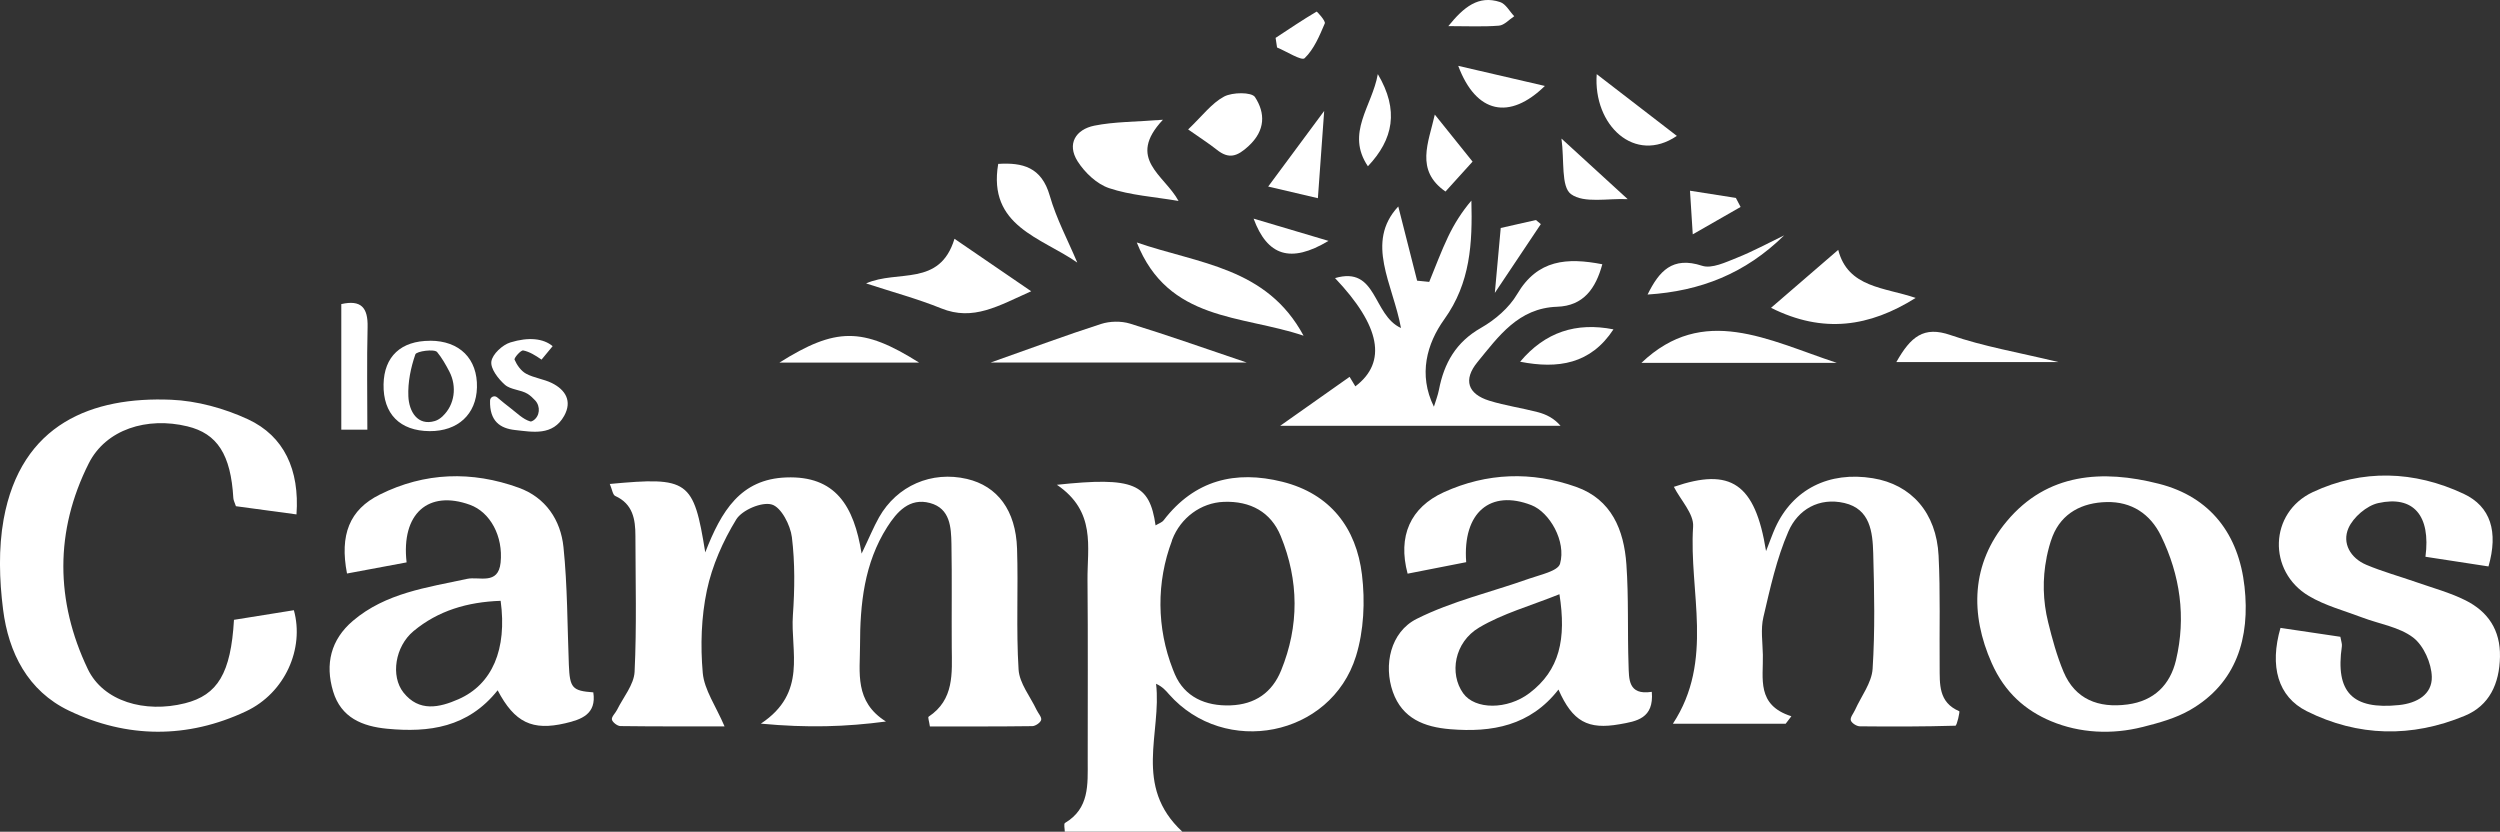 <?xml version="1.0" encoding="UTF-8"?><svg id="Capa_2" xmlns="http://www.w3.org/2000/svg" viewBox="0 0 822.3 273.57"><rect x="0" y="0" width="822.3" height="273.57" fill="#333333" stroke="none"/><g id="Capa_1-2"><g id="Layer_1-2"><path d="M200.52,159.19c25.95-2.42,27.62-1.28,31.45,22.5,5.3-13.62,11.6-24.11,26.64-24.65,16.14-.6,22.27,9.26,24.79,25.05,2.52-5.25,3.93-8.72,5.73-11.93,5.92-10.44,17.31-15.34,28.93-12.63,10.01,2.35,16.06,10.29,16.47,22.96.43,13.24-.33,26.53.5,39.73.28,4.54,3.84,8.86,5.92,13.27.53,1.13,1.74,2.39,1.51,3.3s-1.89,2.04-2.92,2.05c-11.22.15-22.45.1-33.68.1-.25-1.71-.71-3-.43-3.2,8.5-5.65,7.69-14.32,7.62-22.8-.08-11.32.1-22.65-.1-33.97-.1-5.55-.4-11.73-7.06-13.52-6.76-1.82-10.9,2.93-14.08,7.92-7.56,11.88-8.93,25.32-8.93,38.95,0,8.85-1.92,18.44,8.52,25-13.14,1.74-25.71,2.15-41.14.7,15.41-10.19,9.69-23.74,10.54-35.69.6-8.52.7-17.2-.33-25.63-.5-3.99-3.51-9.84-6.59-10.75-3.28-.98-9.81,1.81-11.71,4.9-4.36,7.12-7.94,15.19-9.66,23.33-1.86,8.78-2.15,18.18-1.36,27.16.5,5.57,4.29,10.84,7.17,17.58-11.42,0-22.83.05-34.25-.1-.99,0-2.62-1.26-2.8-2.14-.18-.93,1.14-2.09,1.69-3.2,2.04-4.14,5.55-8.25,5.77-12.51.71-14.88.3-29.81.27-44.72,0-5.45-.83-10.49-6.64-13.12-.83-.38-1.01-2.15-1.81-4.01v.05Z" fill="#fff"/><path d="M347.6,159.46h0c25.4-2.7,30.5-.41,32.49,13.35,1.03-.63,2.12-.96,2.68-1.71,10.14-13.19,23.56-16.5,39.05-12.63,15.77,3.96,24.29,15.18,26.16,30.55,1.06,8.76.63,18.42-1.97,26.81-8.25,26.54-43.16,33.29-61.52,12.51-1.06-1.21-2.09-2.45-4.24-3.43,1.92,16.12-7.61,33.63,8.65,48.65h-38.67c0-.89-.4-2.6.07-2.87,8.07-4.79,7.47-12.64,7.47-20.35-.02-19.87.12-39.72-.07-59.56-.1-10.84,2.92-22.53-10.11-31.35v.02ZM385.51,177.77c-5.2,13.7-5.07,28.8.28,42.43.22.55.43,1.08.66,1.62,3.2,7.39,10.02,10.5,18.31,10.19,8.1-.3,13.67-4.24,16.62-11.47,5.98-14.68,5.88-29.56-.12-44.22-3.23-7.89-9.96-11.58-18.72-11.25-7.59.28-14.22,5.3-16.95,12.38-.03.1-.08.2-.12.3l.03.02Z" fill="#fff"/><path d="M587.32,238.06h-37.08c13.69-20.84,5.24-43.39,6.66-64.87.28-4.19-4.11-8.7-6.33-13.06,18.66-6.43,26.74-1.18,30.32,21.14,1.33-3.36,2.09-5.6,3.05-7.72,5.75-12.61,17.63-18.61,32.08-16.25,12.63,2.05,20.91,11.32,21.62,25.48.61,12.11.23,24.27.35,36.4.05,5.78-.46,11.83,6.46,14.76.23.1-.76,4.74-1.28,4.76-10.47.31-20.96.31-31.43.2-1.06,0-2.75-1.09-2.98-1.99-.25-.94.89-2.25,1.41-3.41,2.02-4.49,5.47-8.9,5.77-13.5.81-12.64.55-25.37.2-38.06-.2-6.94-.98-14.51-9.48-16.49-8.35-1.94-15.31,2.17-18.42,9.36-3.88,8.91-6,18.66-8.23,28.2-.93,3.93-.25,8.23-.17,12.38.17,7.79-2.19,16.54,9.38,20.2-.63.81-1.26,1.64-1.87,2.45l-.02.02Z" fill="#fff"/><path d="M97.53,169.2c-7.06-.96-13.52-1.82-19.93-2.7-.38-1.16-.81-1.91-.85-2.68-.83-14.28-5.25-21.21-15.13-23.59-13.27-3.21-26.79.98-32.44,12.21-11.17,22.22-10.97,45.3-.3,67.63,5.09,10.64,18.76,14.56,31.96,11.25,10.75-2.7,15.11-9.89,16.12-27.45,6.45-1.03,13.09-2.1,19.7-3.16,3.5,12.61-2.88,27.19-15.72,33.24-19.24,9.06-39.14,8.96-58.29-.22-13.52-6.48-19.85-19.07-21.64-33.27-1.23-9.73-1.54-20.02.18-29.61,5.73-31.65,29.31-40.43,55.09-39.37,8.53.35,17.5,2.83,25.28,6.43,11.9,5.52,17,16.65,15.96,31.27v.03Z" fill="#fff"/><path d="M163.7,227.04c-9.79,12.28-22.6,13.97-36.34,12.66-8.17-.78-15.18-3.61-17.79-12.29-2.7-9-.76-17.02,6.51-23.21,10.8-9.18,24.36-10.94,37.56-13.8,3.93-.86,10.24,2.17,11.02-5.35.89-8.65-3.4-16.6-10.11-19.02-13.62-4.92-22.65,2.85-20.81,18.95-6.49,1.21-13.04,2.44-19.6,3.66-2.45-12.69.78-20.99,10.77-25.96,14.78-7.37,30.29-7.85,45.73-2.25,8.85,3.21,13.79,10.62,14.7,19.52,1.33,12.84,1.26,25.83,1.77,38.75.31,7.59,1.13,8.53,8.04,9.03,1.11,7.19-3.96,8.95-9.23,10.17-10.79,2.52-16.65-.2-22.24-10.87l.02.02ZM164.67,197.62c-10.92.38-20.55,3.23-28.65,9.96-6.08,5.05-7.59,14.81-3.31,20.21,5.14,6.46,11.83,4.95,18.08,2.2,11.1-4.87,16.06-16.37,13.88-32.38Z" fill="#fff"/><path d="M543.31,227.56c.76,8.81-5.09,9.69-10.54,10.65-10.49,1.86-15.51-.86-20.16-11.4-9.3,11.93-21.87,14.18-35.61,13.04-8.53-.7-15.76-3.51-18.86-12.26-3.11-8.83-.81-19.7,7.85-24.04,11.6-5.82,24.6-8.81,36.95-13.21,3.66-1.29,9.51-2.5,10.19-4.92,2.09-7.39-3.46-16.95-9.43-19.27-13.42-5.22-22.67,2.32-21.44,18.76-6.36,1.24-12.86,2.52-19.27,3.78-3.3-12.33.89-21.77,11.91-26.79,14.15-6.43,28.91-6.93,43.51-1.76,11.7,4.14,15.74,14.2,16.54,25.47.78,11,.33,22.07.71,33.1.17,4.51-.25,10.06,7.61,8.85h.03ZM512.91,195.46c-9.56,3.84-18.61,6.33-26.39,10.95-8.2,4.85-9.87,15.19-5.24,21.64,3.89,5.42,14.51,5.45,21.79-.07,9.91-7.52,12.18-17.75,9.86-32.54l-.02.02Z" fill="#fff"/><path d="M750.12,206.53c6.91,1.03,13.32,1.99,19.67,2.92.27,1.54.61,2.35.5,3.11-2.2,15.13,3.48,20.93,18.79,19.35,5.93-.61,10.92-3.51,10.79-9.28-.1-4.46-2.67-10.27-6.11-12.91-4.59-3.51-11.12-4.46-16.77-6.61-5.9-2.24-12.18-3.89-17.55-7.07-13.64-8.09-13.11-27.44,1.29-34.18,16.3-7.62,33.34-7.06,49.61.56,8.95,4.19,11.43,12.54,8.17,23.89-6.86-1.06-13.8-2.12-20.73-3.18,1.79-13.59-3.96-20.25-15.56-17.65-3.78.85-8.18,4.64-9.76,8.22-2.17,4.94.63,9.87,5.88,12.08,5.3,2.24,10.92,3.78,16.35,5.68,5.45,1.91,11.1,3.43,16.22,5.98,7.44,3.71,11.55,9.78,11.38,18.59-.18,8.85-3.46,16.04-11.57,19.4-17.38,7.24-35.09,6.94-51.98-1.51-9.53-4.77-12.29-14.81-8.63-27.44v.03Z" fill="#fff"/><path d="M704.66,239.14c-9.96,2.52-20.53,2.04-30.01-1.92-8.43-3.53-15.23-9.41-19.53-19.1-7.16-16.1-6.78-32.67,4.97-46.69,13.3-15.91,31.51-17.02,50-12.31,17,4.32,26.28,16.64,28.18,33.87,1.86,16.77-2.62,31.73-17.89,40.53-4.74,2.73-10.21,4.24-15.72,5.63h0ZM673.18,183.37c-1.42,7.04-1.24,14.33.5,21.32,1.34,5.42,2.85,11.02,5.07,16.3,3.79,9,11.45,12.01,21.06,10.72,8.72-1.16,14-6.46,15.92-14.58,3.35-14.13,1.38-27.93-4.94-40.89-3.5-7.17-9.66-11.3-17.89-11.1-8.02.18-14.7,3.58-17.75,11.2-.88,2.22-1.47,4.56-1.99,7.04l.02-.02Z" fill="#fff"/><path d="M421.03,140.09c7.9-5.57,15.18-10.7,22.88-16.14.18.31,1.03,1.69,1.89,3.13,10.54-7.97,8.25-19.88-6.68-35.61,13.92-4.08,12.28,12.14,21.69,16.42-2.63-14.46-11.9-28.12-.89-39.98,1.97,7.79,4.09,16.1,6.2,24.41,1.33.13,2.65.27,3.98.4,2.04-4.95,3.89-9.99,6.2-14.83,2.02-4.24,4.54-8.23,7.67-11.91.36,13.98-.27,27.02-8.93,39.07-5.7,7.94-8.62,18.14-3.4,28.73.56-1.86,1.29-3.69,1.66-5.58,1.69-8.78,5.6-15.67,13.82-20.35,4.62-2.63,9.25-6.59,11.91-11.12,6.71-11.4,16.42-12.05,28-9.81-2.15,7.94-6.15,13.69-14.88,13.98-12.72.43-19.24,9.74-26.15,18.16-4.82,5.87-3.23,10.54,3.86,12.74,5.22,1.62,10.7,2.39,16.01,3.78,2.68.71,5.24,1.96,7.42,4.47h-92.27l.02.03Z" fill="#fff"/><path d="M325.83,119.25c13.6-4.8,24.87-9.01,36.32-12.69,2.92-.94,6.61-1.01,9.53-.12,12.31,3.79,24.47,8.1,38.41,12.81h-84.27.02Z" fill="#fff"/><path d="M373.91,79.75c20.45,7.07,42.73,8.12,54.86,30.67-20.46-6.91-44.52-4.64-54.86-30.67Z" fill="#fff"/><path d="M284.87,93.22c10.41-4.61,24.22,1.28,29.08-14.68,8.68,5.93,16.17,11.07,25.23,17.26-10.79,4.8-19.04,9.91-29.62,5.62-7.79-3.15-15.97-5.35-24.69-8.2Z" fill="#fff"/><path d="M604.63,82.18c3.18,12.49,15.23,12.31,25.47,15.81-15.14,9.51-30.4,11.86-47.57,3.26,7.14-6.16,14.1-12.16,22.1-19.07Z" fill="#fff"/><path d="M382.51,39.39c-12.11,12.89.46,18.09,5.14,26.71-8.18-1.39-15.82-1.86-22.83-4.21-4.06-1.36-8.04-5.14-10.39-8.86-3.58-5.7-.61-10.45,5.53-11.7,6.54-1.31,13.39-1.23,22.55-1.94Z" fill="#fff"/><path d="M539.9,119.35c20.35-19.37,41.54-7.51,64.25,0h-64.25Z" fill="#fff"/><path d="M178.14,118.3s-.15-.1-.22-.15c-1.79-1.23-3.76-2.47-5.82-2.88-.78-.15-3.08,2.47-2.85,3.03.76,1.77,2.12,3.71,3.78,4.61,2.62,1.42,5.8,1.76,8.48,3.08,4.52,2.24,6.74,5.95,4.06,10.79-3.73,6.68-10.36,5.3-16.2,4.66-4.8-.53-8.38-2.85-8.18-9.68.03-1.19,1.41-1.82,2.32-1.08,1.67,1.39,2.98,2.49,4.34,3.51,2.12,1.61,4.14,3.71,6.54,4.42.27.08.58-.03.94-.25,2.27-1.42,2.52-4.67.71-6.64-.75-.81-1.54-1.56-2.44-2.14-2.27-1.42-5.63-1.34-7.54-3.03-2.19-1.94-4.77-5.29-4.44-7.64.33-2.4,3.65-5.48,6.26-6.28,6.08-1.86,10.87-1.29,13.9,1.23l-3.65,4.42-.02.02Z" fill="#fff"/><path d="M354.34,86.37c-11.8-8.25-29.51-11.93-26.01-32.46,8-.5,14.25,1.04,16.95,10.44,2.17,7.59,5.98,14.7,9.06,22.02Z" fill="#fff"/><path d="M141.5,112.07c9.68.02,15.61,5.95,15.38,15.36-.22,8.83-6.26,14.43-15.56,14.38-9.79-.07-15.34-5.68-15.16-15.39.17-9.16,5.72-14.35,15.33-14.33l.02-.02ZM145.61,136.88c3.98-3.74,4.72-9.79,2.2-14.65-1.26-2.42-2.49-4.56-4.03-6.43-.89-1.09-6.79-.3-7.16.76-1.51,4.36-2.5,9.18-2.3,13.79.2,4.94,3,9.86,8.75,8.12.91-.28,1.74-.83,2.54-1.57v-.02Z" fill="#fff"/><path d="M623.75,119.08c4.71-8.3,8.95-11.95,17.84-8.86,10.8,3.74,22.25,5.67,35.44,8.86h-53.29Z" fill="#fff"/><path d="M390.78,42.6c4.72-4.51,7.75-8.65,11.85-10.84,2.75-1.46,9.05-1.51,10.16.17,3.41,5.24,3.48,10.95-2.1,16.1-3.74,3.46-6.49,4.41-10.5,1.19-2.52-2-5.25-3.73-9.38-6.64l-.02.02Z" fill="#fff"/><path d="M120.84,141.33h-8.58v-41.31c6.49-1.47,8.81,1.11,8.65,7.59-.28,11.12-.08,22.27-.08,33.72h.02Z" fill="#fff"/><path d="M302.3,119.26h-45.93c18.51-11.61,27.32-11.73,45.93,0Z" fill="#fff"/><path d="M551.55,44.7c-13.85,9.43-27.57-3.51-26.36-20.31,8.75,6.74,17.43,13.44,26.36,20.31Z" fill="#fff"/><path d="M586.85,77.41c-12.76,12.54-27.49,18.36-44.93,19.47,3.78-7.64,8.12-12.69,17.94-9.46,3.18,1.04,7.74-1.16,11.37-2.6,5.34-2.12,10.42-4.9,15.62-7.41h0Z" fill="#fff"/><path d="M435.55,36.49c-.75,10.26-1.34,18.56-2.07,28.7-5.07-1.19-10.75-2.52-16.35-3.83,6.36-8.6,11.96-16.15,18.42-24.87Z" fill="#fff"/><path d="M500,118.98c8.23-9.79,18.44-13.06,30.7-10.65-7.49,11.45-18.26,13.09-30.7,10.65Z" fill="#fff"/><path d="M479.64,21.66c10.45,2.42,18.84,4.37,28.5,6.61-11.6,11.33-22.6,9.15-28.5-6.61Z" fill="#fff"/><path d="M471.93,37.68c4.47,5.57,8.45,10.54,12.43,15.48-1.87,2.07-5.24,5.77-8.91,9.84-10.07-7.01-5.57-16.06-3.51-25.33v.02Z" fill="#fff"/><path d="M513.6,45.58c8.52,7.79,14.75,13.49,21.79,19.93-6.46-.33-14.38,1.47-18.66-1.66-3.33-2.45-2.14-11.05-3.13-18.26v-.02Z" fill="#fff"/><path d="M453.19,24.37c7.06,11.9,5.1,21.47-3.26,30.32-7.39-10.95,1.41-19.72,3.26-30.32Z" fill="#fff"/><path d="M436.97,79.23c-12.51,7.51-20.13,4.9-24.64-7.32,8.93,2.65,16.78,4.99,24.64,7.32Z" fill="#fff"/><path d="M491.68,96.35c.8-8.8,1.36-14.95,1.94-21.36,3.91-.88,7.74-1.76,11.57-2.62.55.45,1.08.89,1.62,1.34-4.67,6.99-9.34,13.98-15.13,22.63h0Z" fill="#fff"/><path d="M419.58,12.45c4.46-2.93,8.88-5.92,13.47-8.63.13-.08,3.05,3.08,2.7,3.88-1.74,4.09-3.56,8.5-6.64,11.45-.99.94-5.93-2.24-9.06-3.53-.17-1.06-.31-2.12-.48-3.16h.02Z" fill="#fff"/><path d="M572.52,68.07c-4.61,2.63-9.2,5.27-15.74,9.01-.4-6.26-.61-9.81-.91-14.35,5.68.89,10.39,1.62,15.09,2.37.51.99,1.04,1.97,1.56,2.97Z" fill="#fff"/><path d="M476.39,8.58c5.07-6.25,9.91-10.26,17.03-7.9,1.86.61,3.1,3.05,4.64,4.66-1.67,1.08-3.28,2.97-5.04,3.1-5.15.41-10.36.15-16.64.15h0Z" fill="#fff"/></g></g></svg>
